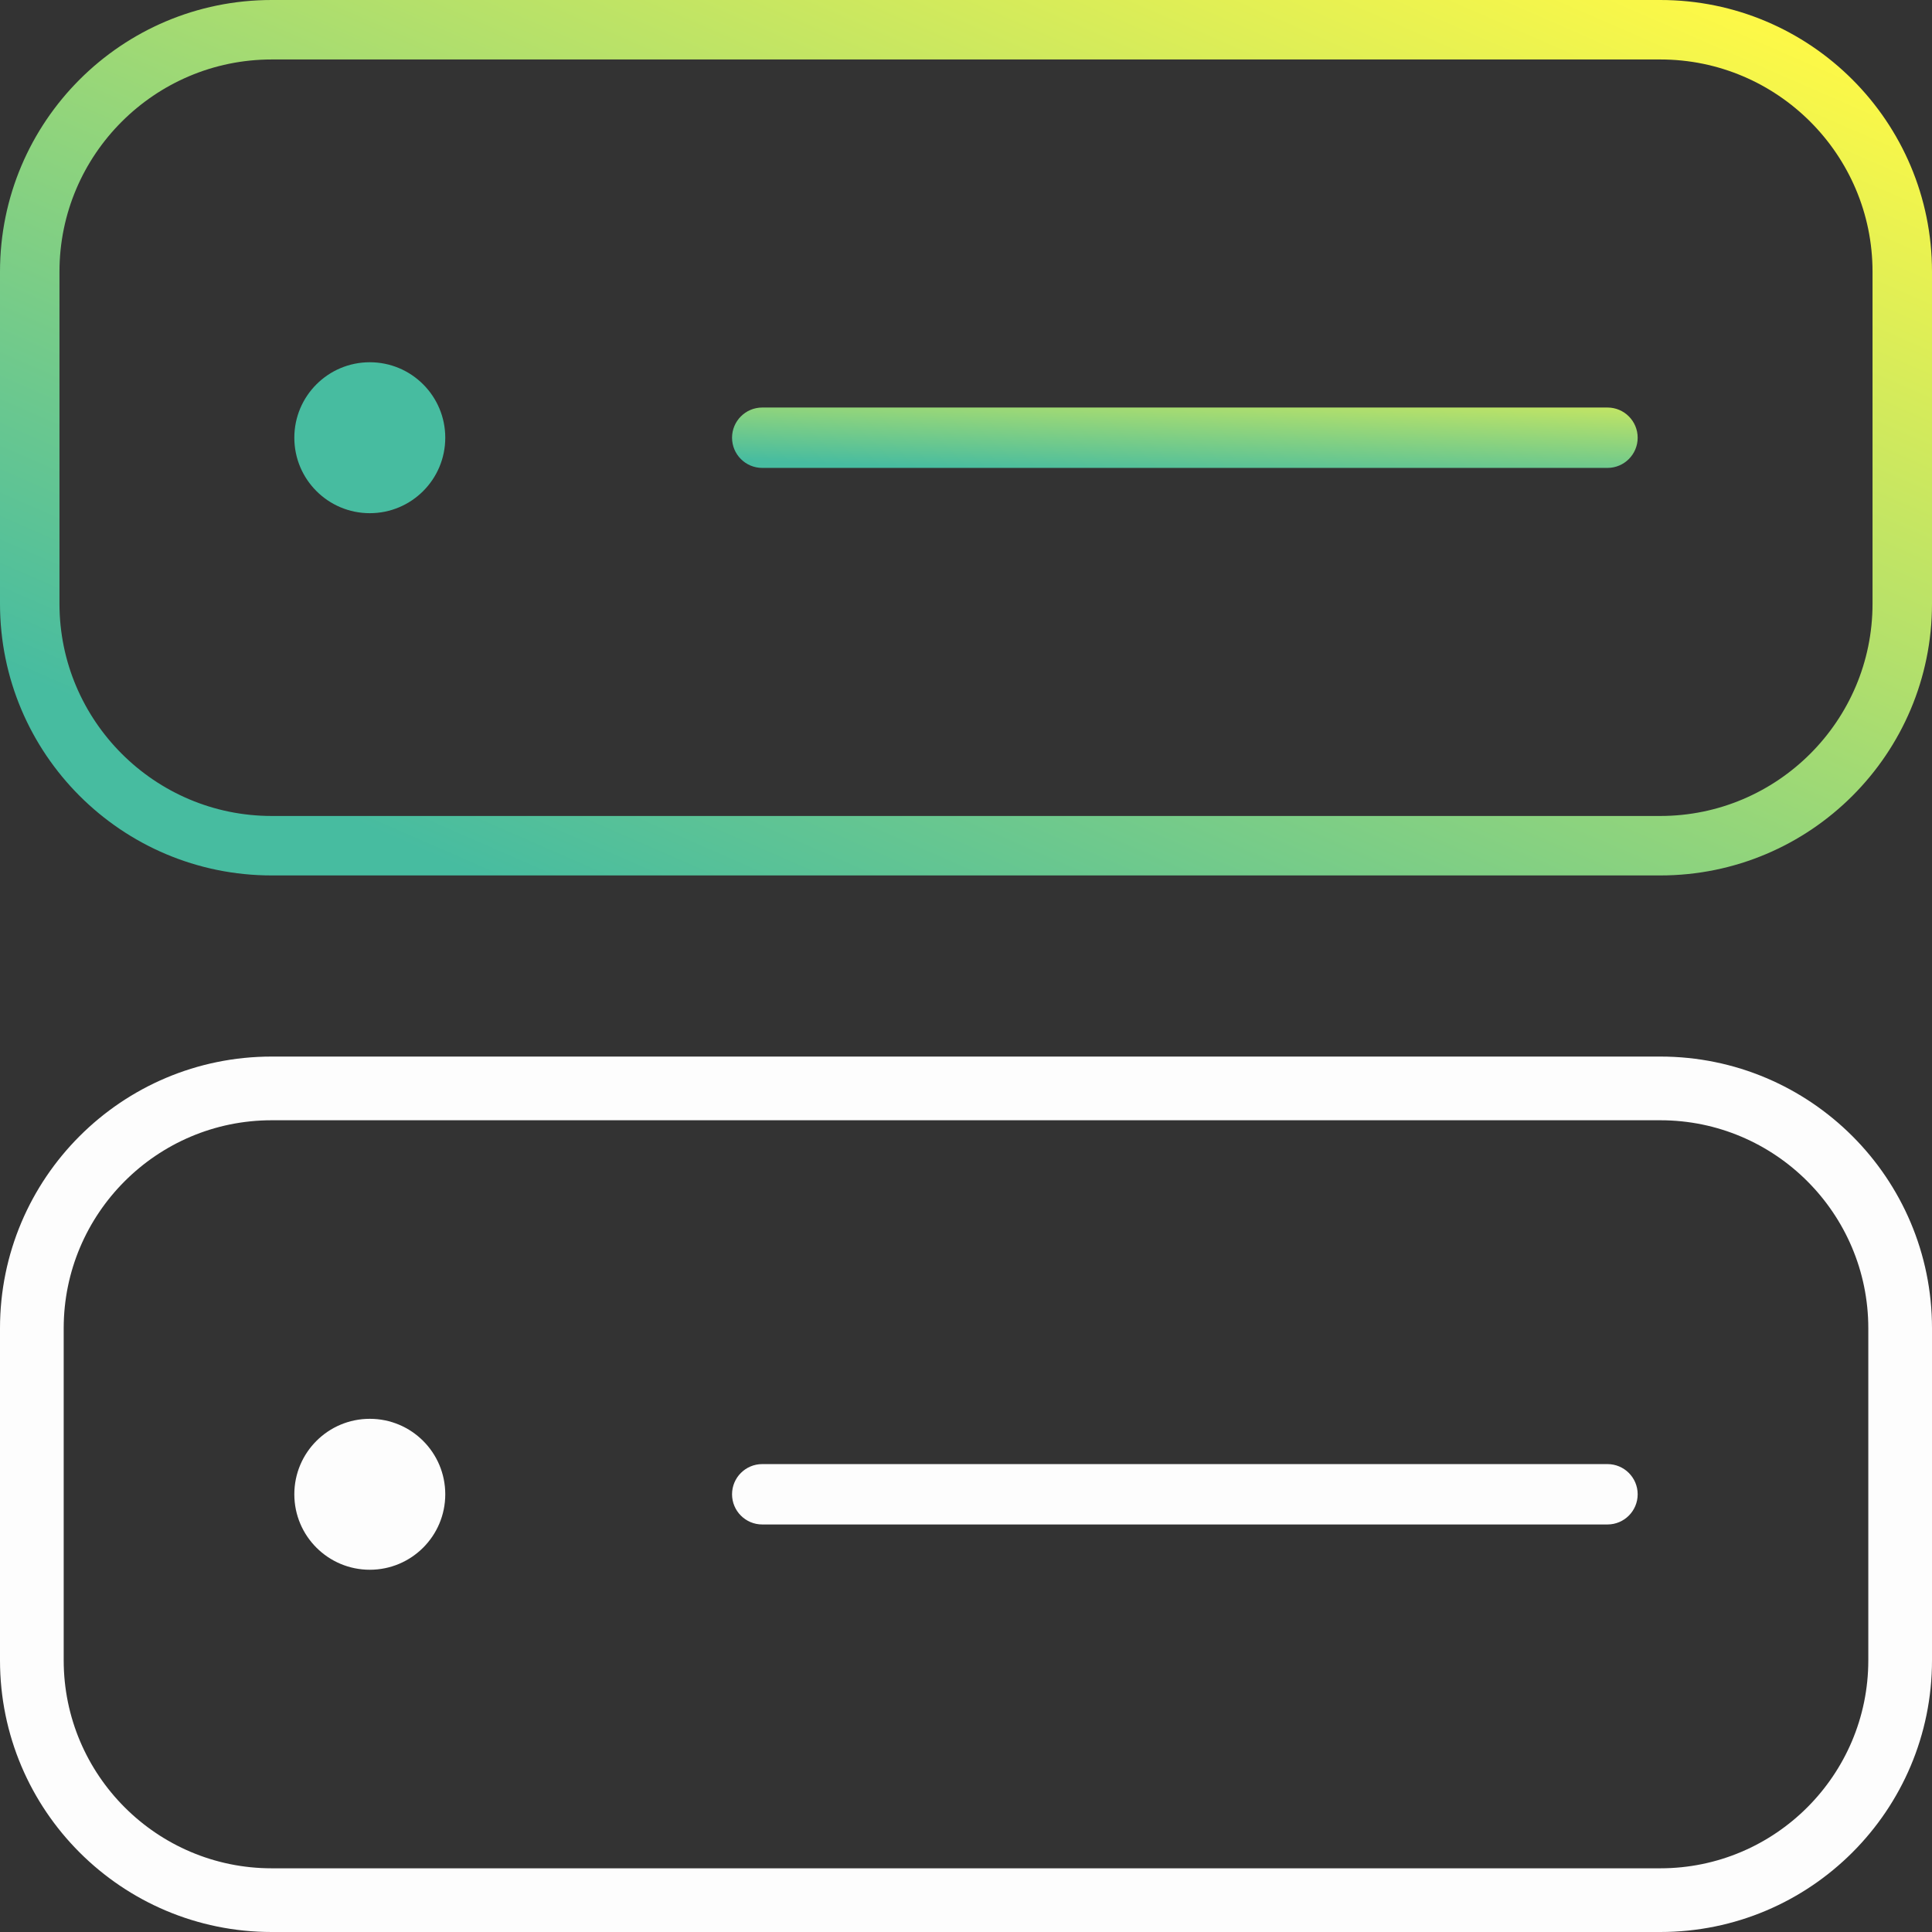 <svg width="64" height="64" viewBox="0 0 64 64" fill="none" xmlns="http://www.w3.org/2000/svg">
<rect x="0" y="0" width="64" height="64" fill="#333333" stroke="none"/>
<g clip-path="url(#clip0_2049_553)">
<path d="M55 1.97C58.88 1.97 62.03 5.13 62.03 9V20C62.03 23.88 58.87 27.03 55 27.03H9C5.12 27.03 1.97 23.87 1.97 20V9C1.97 5.12 5.13 1.97 9 1.97H55ZM55 0H9C4.03 0 0 4.03 0 9V20C0 24.97 4.03 29 9 29H55C59.97 29 64 24.97 64 20V9C64 4.03 59.97 0 55 0Z" fill="url(#paint0_linear_2049_553)"/>
<path d="M55 37.11C58.8 37.11 61.89 40.2 61.89 44V55C61.89 58.8 58.8 61.89 55 61.89H9C5.2 61.89 2.11 58.8 2.11 55V44C2.11 40.2 5.2 37.11 9 37.11H55ZM55 35H9C4.03 35 0 39.03 0 44V55C0 59.97 4.03 64 9 64H55C59.97 64 64 59.97 64 55V44C64 39.03 59.97 35 55 35Z" fill="#FDFDFD"/>
<path d="M12.25 17C13.631 17 14.75 15.881 14.75 14.5C14.75 13.119 13.631 12 12.25 12C10.869 12 9.75 13.119 9.75 14.5C9.75 15.881 10.869 17 12.25 17Z" fill="#47BCA0"/>
<path d="M53.25 13.5H25.25C24.698 13.5 24.25 13.948 24.25 14.5C24.25 15.052 24.698 15.5 25.25 15.5H53.25C53.802 15.5 54.25 15.052 54.25 14.5C54.25 13.948 53.802 13.5 53.25 13.5Z" fill="url(#paint1_linear_2049_553)"/>
<path d="M12.25 52C13.631 52 14.75 50.881 14.75 49.5C14.75 48.119 13.631 47 12.25 47C10.869 47 9.75 48.119 9.75 49.5C9.75 50.881 10.869 52 12.25 52Z" fill="#FDFDFD"/>
<path d="M53.25 48.5H25.25C24.698 48.5 24.25 48.948 24.25 49.5C24.25 50.052 24.698 50.5 25.25 50.5H53.25C53.802 50.5 54.25 50.052 54.25 49.5C54.25 48.948 53.802 48.5 53.25 48.5Z" fill="#FDFDFD"/>
</g>
<defs>
<linearGradient id="paint0_linear_2049_553" x1="4.907" y1="24.267" x2="22.28" y2="-15.495" gradientUnits="userSpaceOnUse">
<stop stop-color="#47BCA0"/>
<stop offset="1" stop-color="#FFF946"/>
</linearGradient>
<linearGradient id="paint1_linear_2049_553" x1="19" y1="15" x2="19.193" y2="10.506" gradientUnits="userSpaceOnUse">
<stop stop-color="#47BCA0"/>
<stop offset="1" stop-color="#FFF946"/>
</linearGradient>
<clipPath id="clip0_2049_553">
<rect width="64" height="64" fill="white"/>
</clipPath>
</defs>
</svg>
